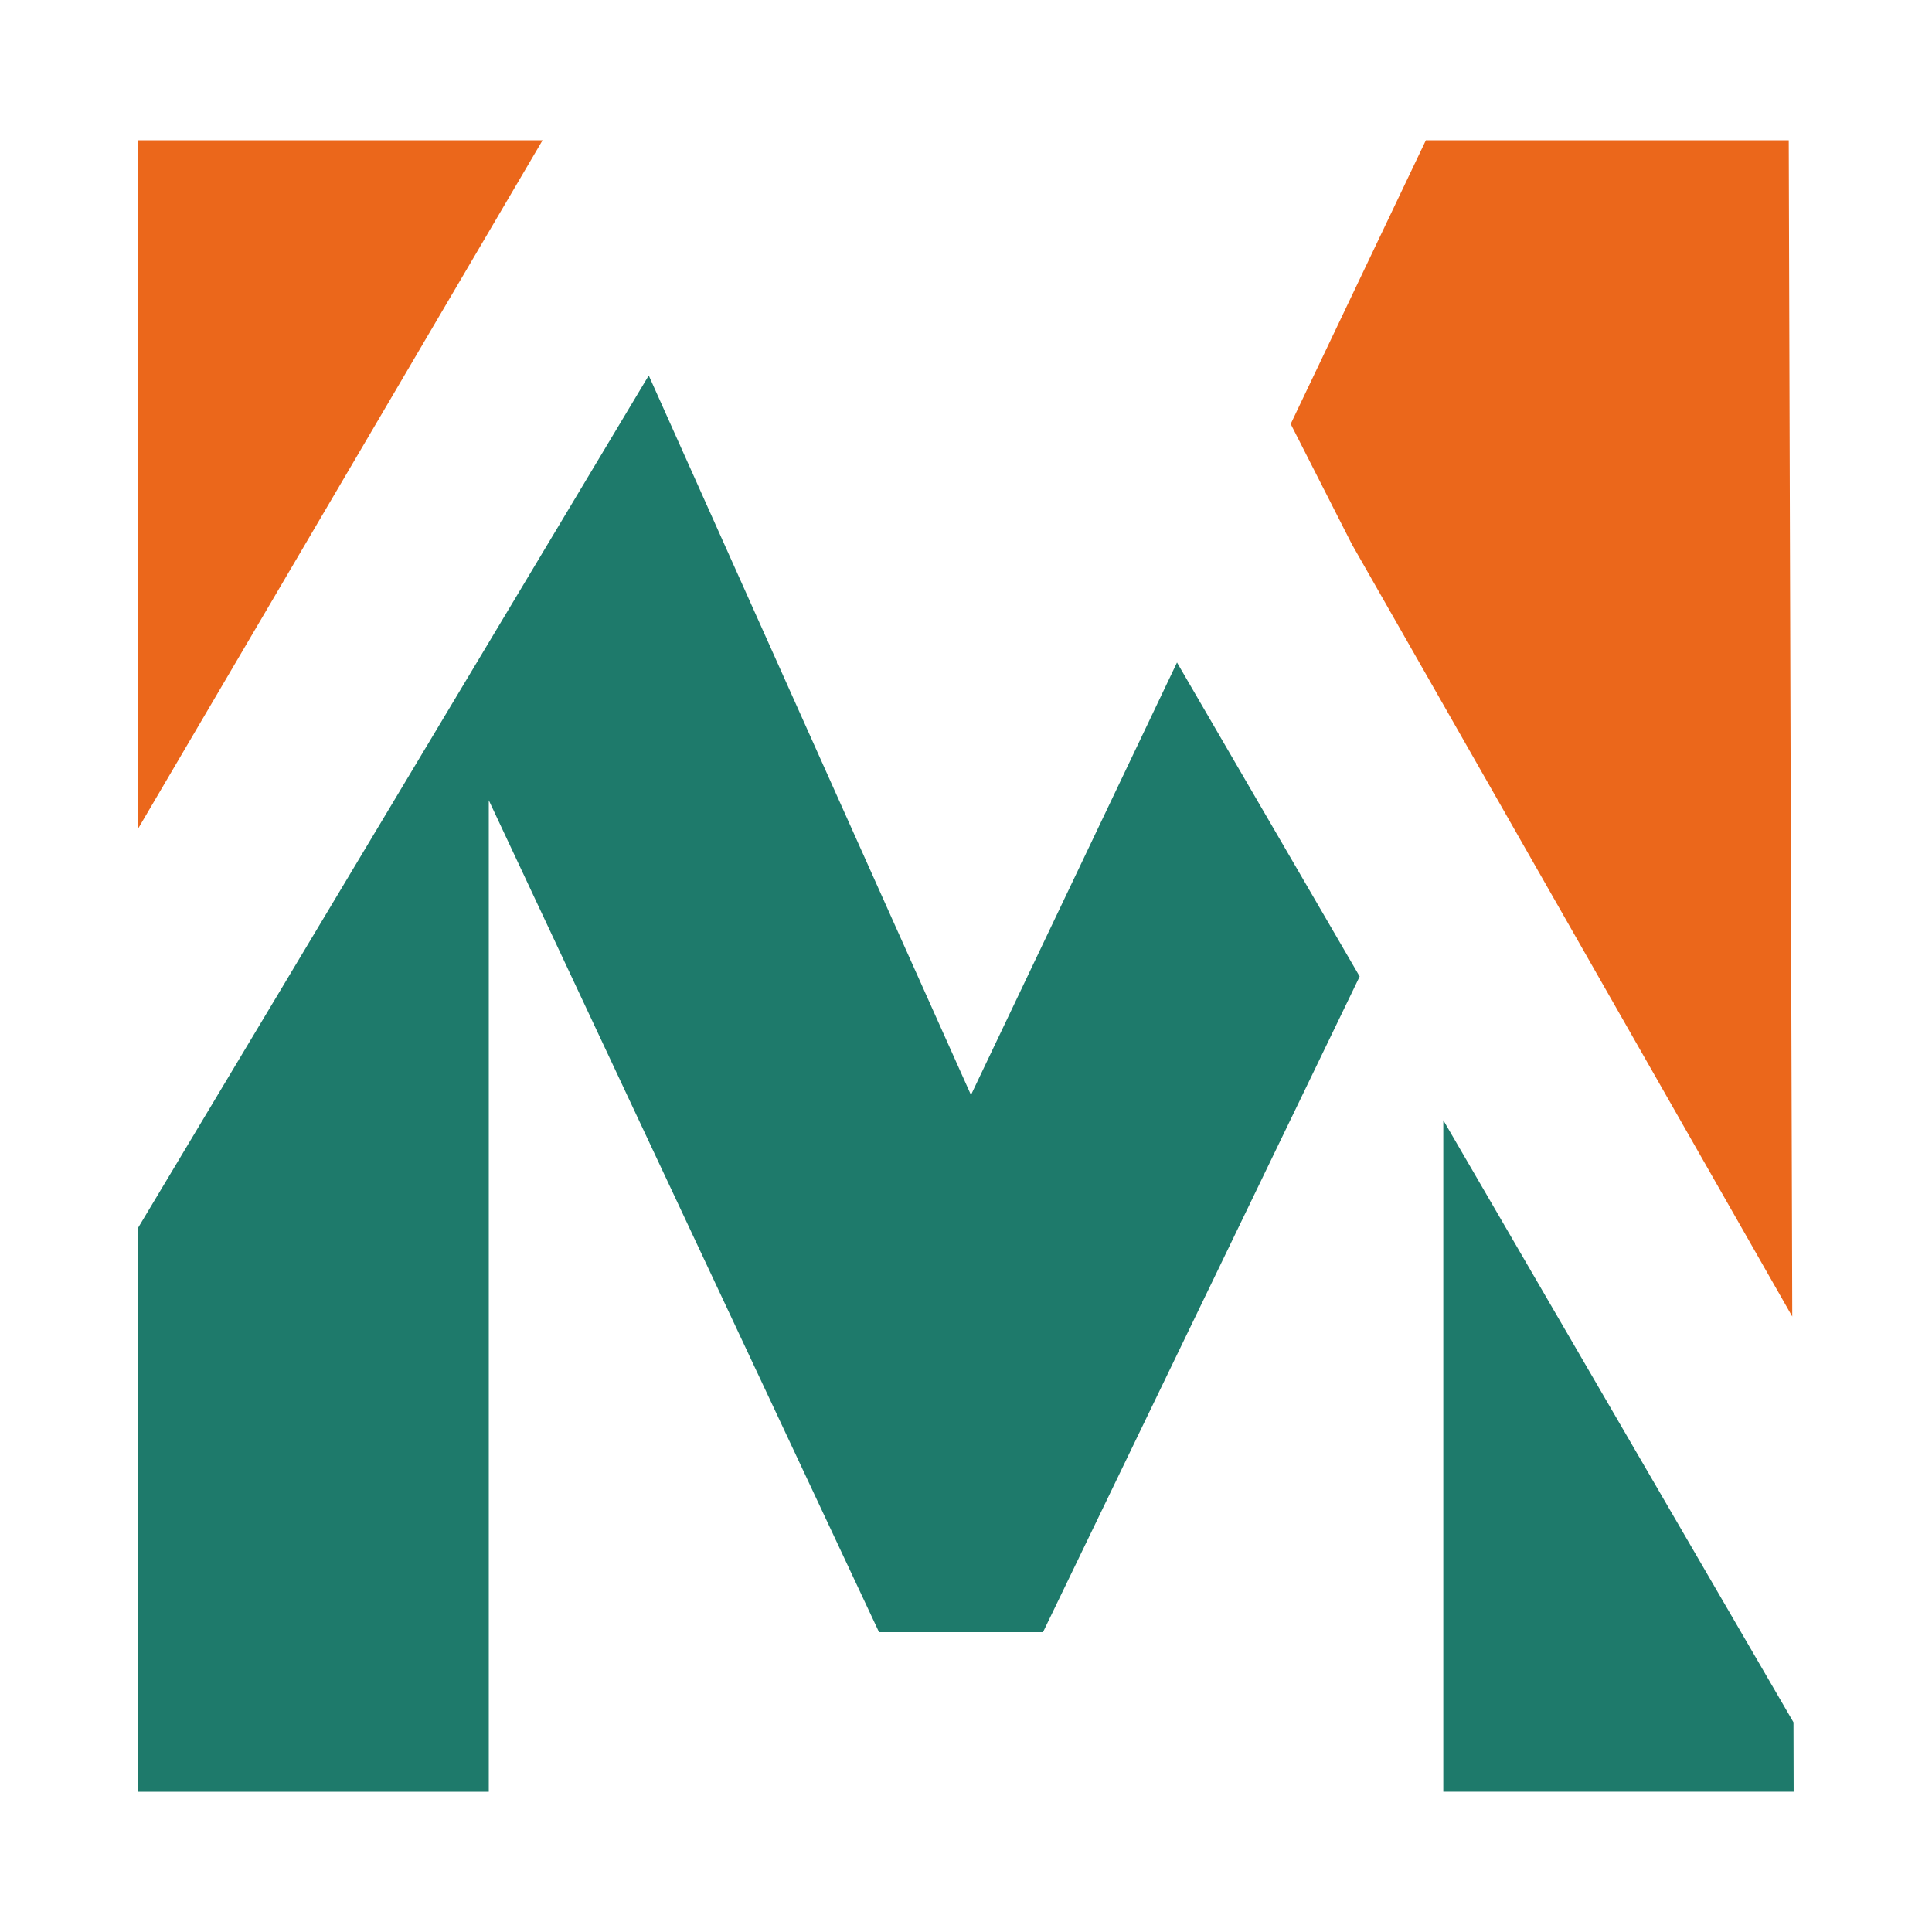 <?xml version="1.0" encoding="UTF-8"?> <svg xmlns="http://www.w3.org/2000/svg" xmlns:xlink="http://www.w3.org/1999/xlink" version="1.1" id="Layer_1" x="0px" y="0px" width="100px" height="100px" viewBox="0 0 100 100" xml:space="preserve"> <rect fill="#FFFFFF" width="100" height="100"></rect> <polygon fill="#EB671B" points="92.767,68.143 92.585,7.262 73.802,7.262 66.806,21.945 69.976,28.177 "></polygon> <polygon fill="#EB671B" points="28.082,7.262 7.158,7.262 7.158,42.873 "></polygon> <polygon fill="#1E7A6B" points="60.921,34.291 50.257,56.674 33.579,19.435 7.159,63.532 7.159,92.74 25.299,92.74 25.299,41.421 45.498,84.479 53.986,84.479 70.376,50.542 "></polygon> <polygon fill="#1E7A6B" points="74.705,57.982 74.705,92.738 92.839,92.738 92.83,89.146 "></polygon> </svg> 